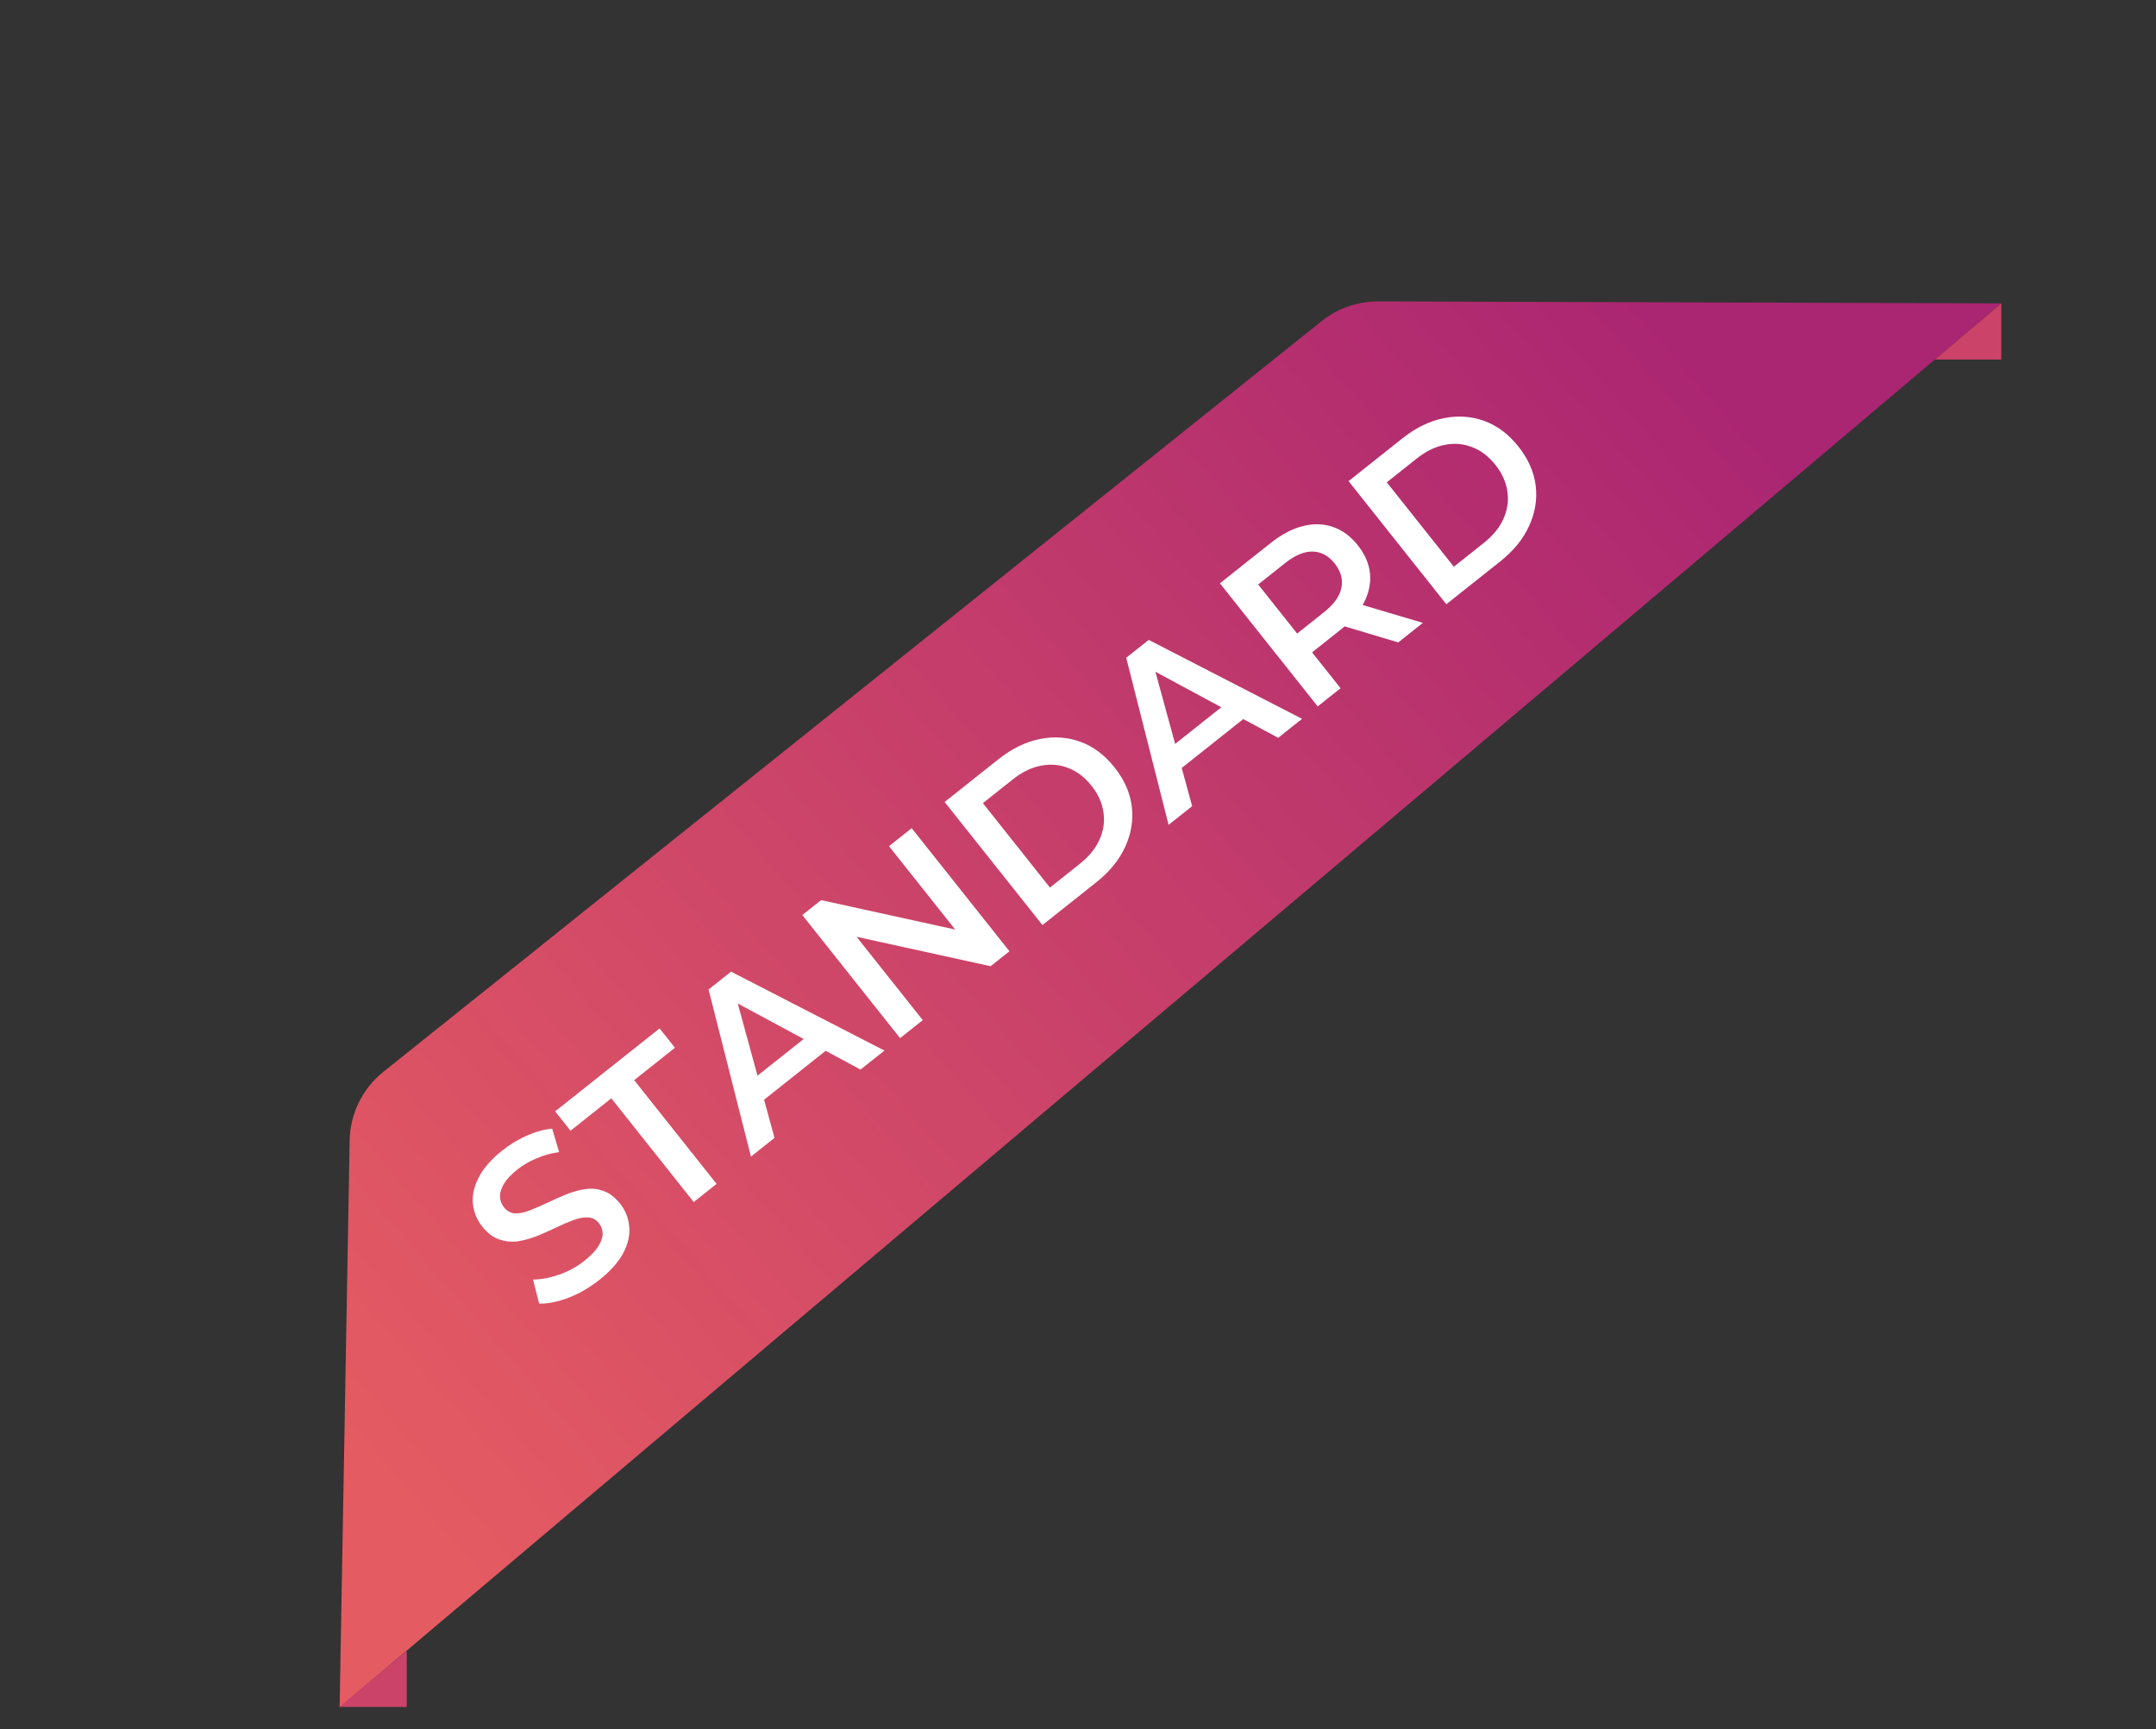 <svg width="96" height="77" viewBox="0 0 96 77" fill="none" xmlns="http://www.w3.org/2000/svg">
    <rect x="0" y="0" width="96" height="77" fill="#333333" stroke="none"/>
    <path d="M15.569 50.781C15.591 49.591 16.14 48.472 17.07 47.729L58.851 14.298C59.563 13.728 60.45 13.418 61.363 13.421L89.112 13.51L15.122 76.025L15.569 50.781Z" fill="url(#paint0_linear_1411_3276)"/>
    <path d="M26.691 56.99C26.263 57.33 25.806 57.596 25.319 57.787C24.828 57.972 24.391 58.06 24.008 58.049L23.732 56.978C24.088 56.977 24.474 56.905 24.888 56.762C25.303 56.62 25.68 56.414 26.02 56.145C26.307 55.916 26.514 55.701 26.642 55.497C26.77 55.293 26.834 55.106 26.834 54.935C26.831 54.76 26.775 54.604 26.667 54.468C26.535 54.301 26.369 54.215 26.17 54.212C25.967 54.203 25.746 54.246 25.507 54.342C25.27 54.429 25.013 54.539 24.736 54.674C24.465 54.804 24.185 54.928 23.896 55.047C23.608 55.157 23.325 55.233 23.044 55.277C22.765 55.312 22.491 55.282 22.222 55.19C21.952 55.097 21.701 54.905 21.469 54.613C21.233 54.315 21.096 53.981 21.057 53.612C21.02 53.233 21.105 52.841 21.313 52.438C21.521 52.025 21.876 51.62 22.377 51.222C22.706 50.961 23.066 50.743 23.456 50.57C23.846 50.396 24.223 50.292 24.587 50.258L24.895 51.304C24.533 51.353 24.195 51.447 23.88 51.586C23.561 51.721 23.281 51.883 23.041 52.074C22.759 52.298 22.557 52.514 22.433 52.723C22.315 52.928 22.257 53.118 22.261 53.294C22.27 53.466 22.33 53.622 22.442 53.763C22.575 53.93 22.74 54.02 22.938 54.033C23.137 54.037 23.353 53.993 23.586 53.901C23.825 53.805 24.085 53.693 24.365 53.564C24.642 53.429 24.922 53.305 25.205 53.19C25.494 53.071 25.776 52.992 26.051 52.953C26.331 52.909 26.603 52.935 26.867 53.032C27.137 53.124 27.385 53.314 27.613 53.601C27.846 53.894 27.98 54.229 28.018 54.608C28.056 54.978 27.971 55.369 27.762 55.782C27.549 56.189 27.192 56.592 26.691 56.99ZM30.89 53.527L27.22 48.908L25.403 50.351L24.719 49.489L29.37 45.795L30.054 46.656L28.238 48.099L31.908 52.719L30.89 53.527ZM33.438 51.503L31.55 44.063L32.552 43.267L39.381 46.782L38.316 47.628L32.269 44.373L32.676 44.05L34.487 50.67L33.438 51.503ZM33.566 49.333L33.205 48.316L36.165 45.965L37.073 46.546L33.566 49.333ZM40.078 46.228L35.724 40.747L36.562 40.082L43.352 41.572L42.937 41.901L39.584 37.681L40.594 36.879L44.948 42.359L44.11 43.025L37.32 41.535L37.735 41.206L41.088 45.426L40.078 46.228ZM46.417 41.193L42.063 35.712L44.459 33.808C45.054 33.336 45.667 33.036 46.298 32.909C46.93 32.782 47.532 32.822 48.106 33.031C48.681 33.239 49.187 33.62 49.627 34.173C50.062 34.721 50.319 35.301 50.395 35.912C50.468 36.518 50.372 37.115 50.105 37.701C49.839 38.287 49.408 38.817 48.813 39.289L46.417 41.193ZM46.751 39.523L48.082 38.465C48.494 38.138 48.787 37.778 48.96 37.385C49.138 36.987 49.196 36.584 49.134 36.173C49.077 35.759 48.9 35.364 48.601 34.988C48.298 34.607 47.954 34.344 47.567 34.2C47.181 34.047 46.775 34.012 46.347 34.096C45.925 34.176 45.508 34.379 45.096 34.707L43.765 35.764L46.751 39.523ZM52.034 36.73L50.147 29.29L51.149 28.494L57.977 32.009L56.912 32.855L50.865 29.6L51.273 29.277L53.083 35.897L52.034 36.73ZM52.162 34.56L51.801 33.544L54.761 31.192L55.67 31.773L52.162 34.56ZM58.674 31.456L54.32 25.975L56.575 24.183C57.061 23.797 57.538 23.546 58.007 23.429C58.481 23.308 58.928 23.319 59.348 23.462C59.768 23.605 60.138 23.877 60.457 24.279C60.777 24.681 60.959 25.103 61.003 25.545C61.043 25.981 60.95 26.416 60.725 26.851C60.501 27.276 60.146 27.681 59.66 28.067L57.969 29.41L58.056 28.588L59.692 30.647L58.674 31.456ZM62.26 28.607L59.295 27.719L60.383 26.854L63.357 27.736L62.26 28.607ZM58.143 28.697L57.303 28.573L58.948 27.266C59.397 26.91 59.657 26.546 59.728 26.174C59.804 25.799 59.705 25.439 59.432 25.094C59.154 24.744 58.825 24.567 58.446 24.561C58.073 24.552 57.661 24.725 57.212 25.082L55.568 26.388L55.624 25.526L58.143 28.697ZM64.401 26.906L60.047 21.425L62.443 19.521C63.038 19.049 63.652 18.749 64.283 18.622C64.915 18.495 65.517 18.536 66.091 18.744C66.665 18.952 67.172 19.333 67.612 19.886C68.047 20.434 68.303 21.014 68.38 21.625C68.453 22.231 68.356 22.828 68.09 23.414C67.823 24 67.393 24.53 66.797 25.003L64.401 26.906ZM64.735 25.236L66.066 24.179C66.479 23.851 66.772 23.491 66.945 23.098C67.123 22.701 67.181 22.297 67.119 21.886C67.062 21.472 66.884 21.077 66.586 20.701C66.283 20.32 65.938 20.057 65.552 19.913C65.166 19.76 64.759 19.725 64.332 19.809C63.91 19.889 63.493 20.093 63.081 20.42L61.749 21.478L64.735 25.236Z" fill="white"/>
    <path d="M89.112 13.51V16.01H86.155L89.112 13.51Z" fill="#CB4369"/>
    <path d="M18.112 73.51V76.01H15.112L18.112 73.51Z" fill="#CB4369"/>
    <defs>
        <linearGradient id="paint0_linear_1411_3276" x1="16.5" y1="65.5" x2="75.5" y2="14" gradientUnits="userSpaceOnUse">
            <stop stop-color="#E55B62"/>
            <stop offset="1" stop-color="#AA2572"/>
        </linearGradient>
    </defs>
</svg>
